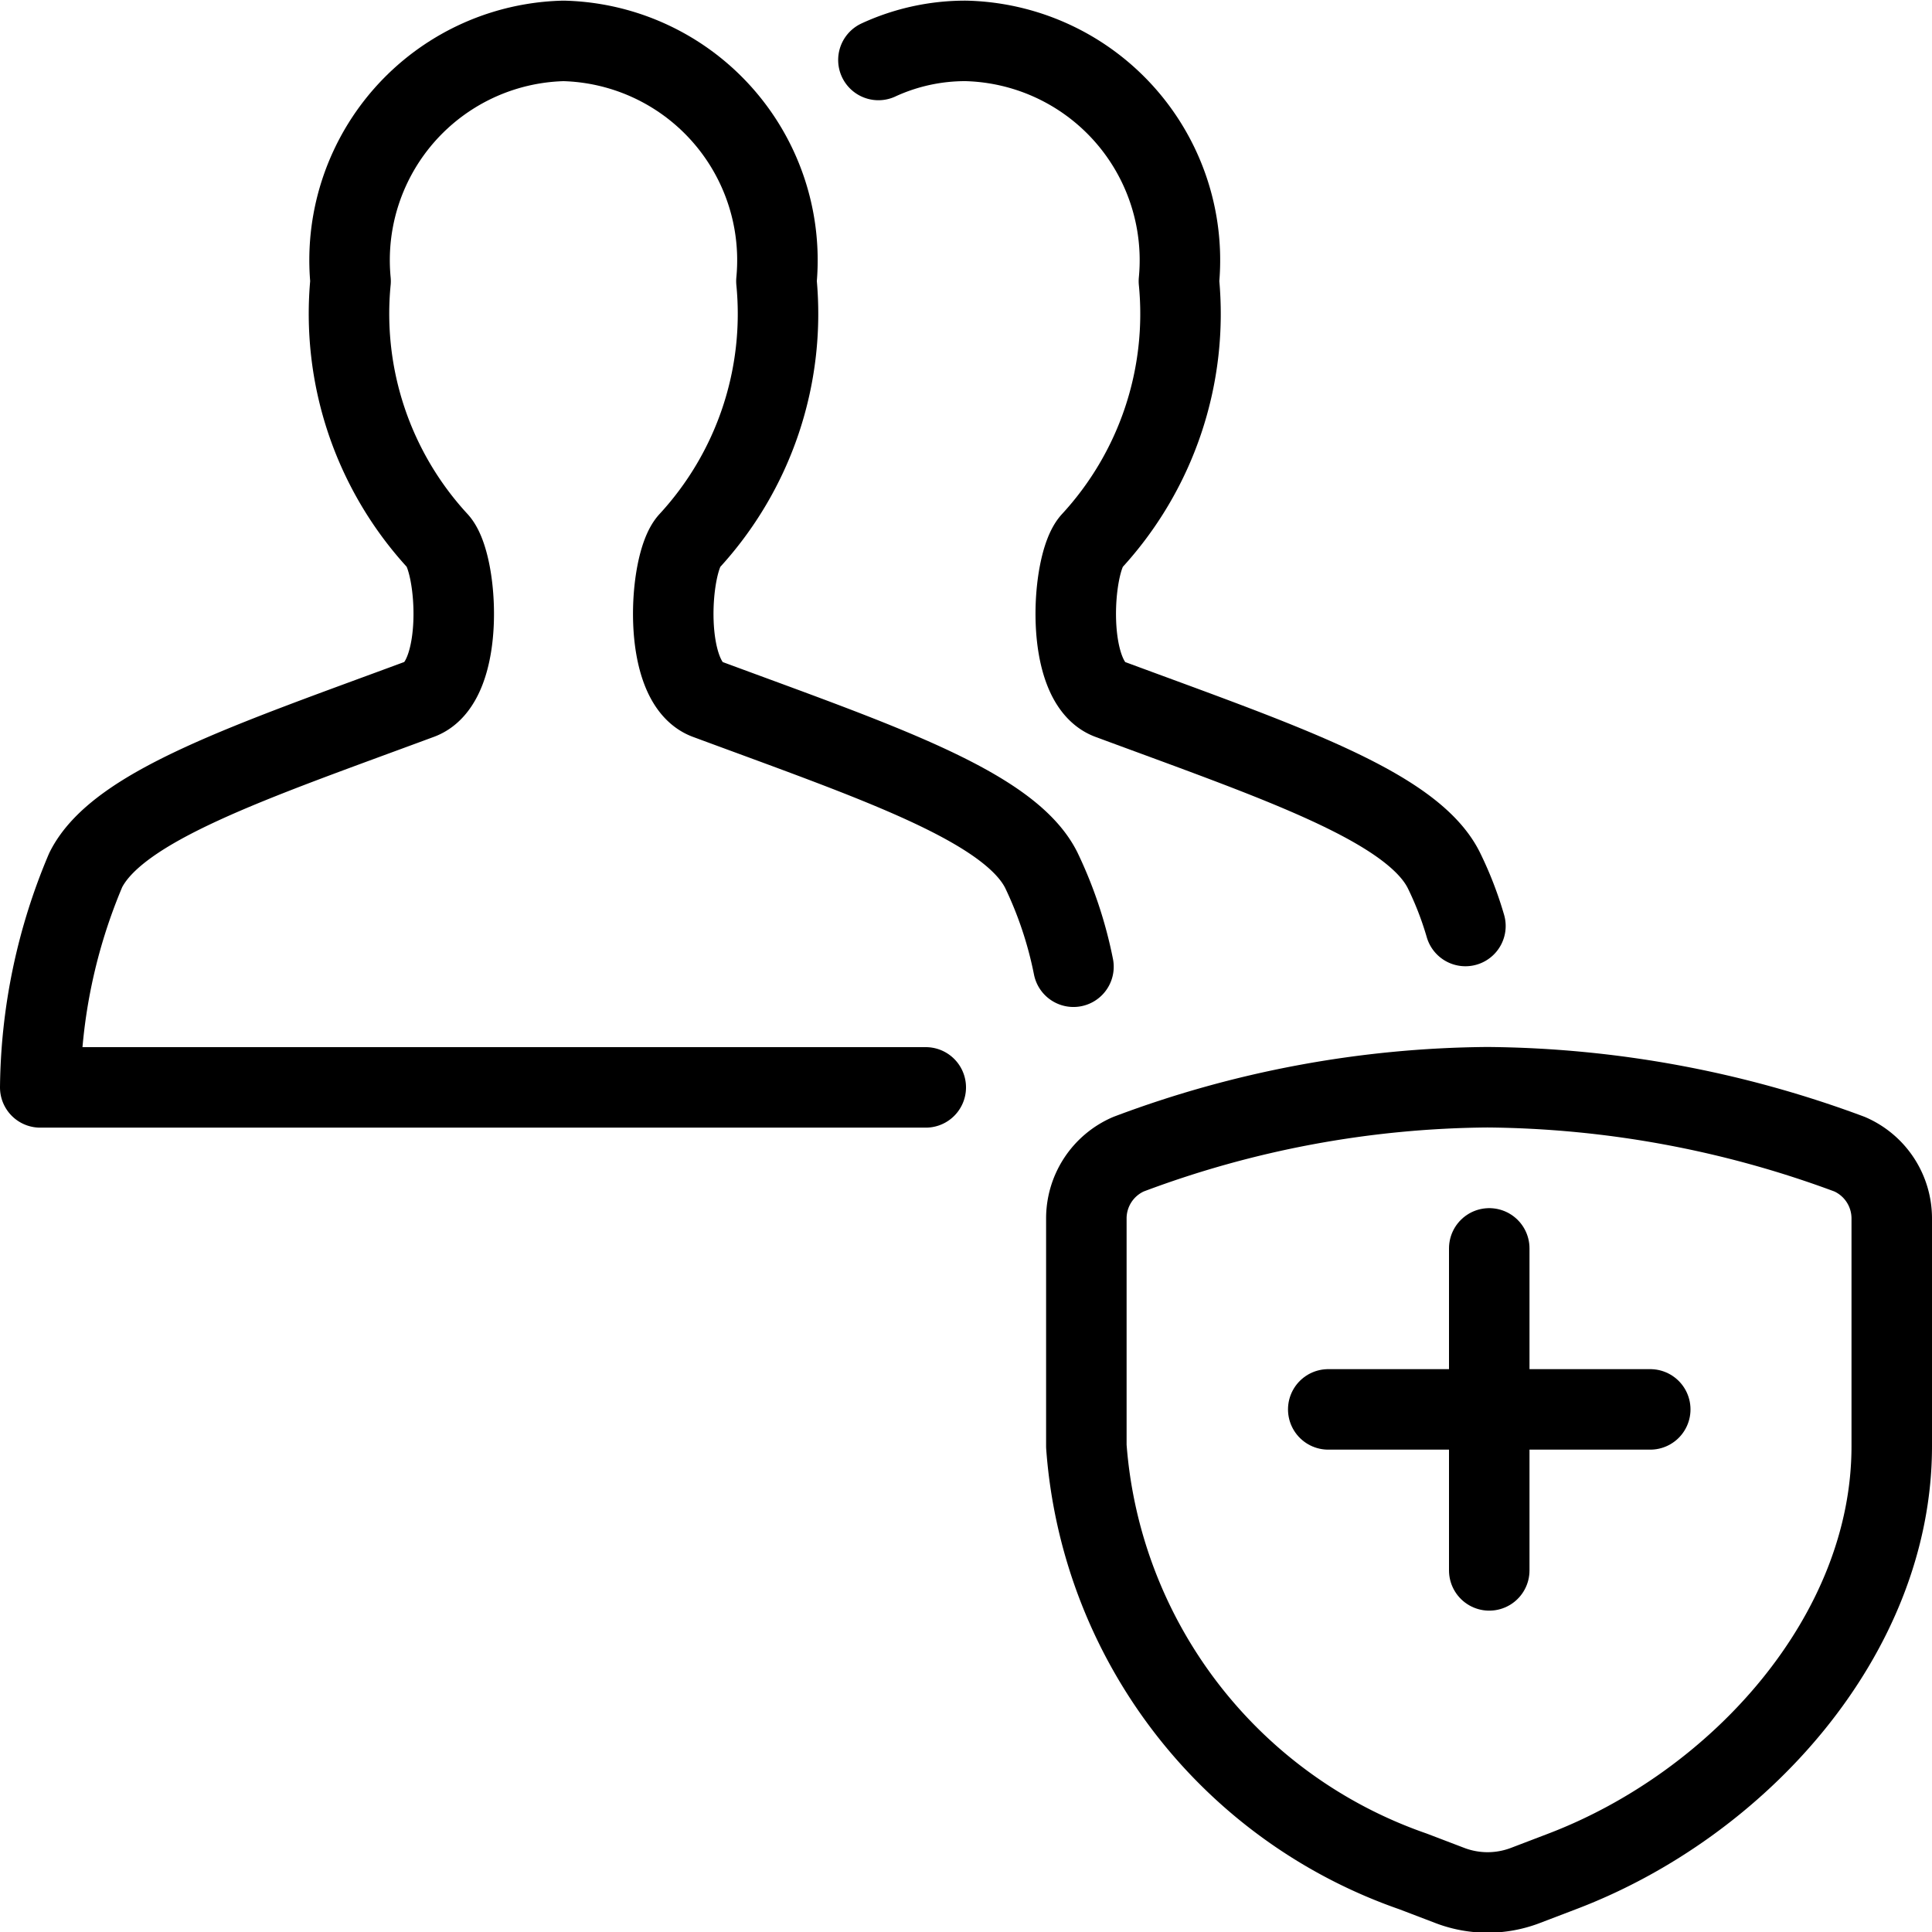 <svg viewBox="0 0 24 24" xmlns="http://www.w3.org/2000/svg"><path d="m18.5 15.508 0 4" fill="none" stroke="#000000" stroke-linecap="round" stroke-linejoin="round" stroke-width="1"></path><path d="m20.5 17.508 -4 0" fill="none" stroke="#000000" stroke-linecap="round" stroke-linejoin="round" stroke-width="1"></path><path d="m18.946 23.423 0.461 -0.176c2.193 -0.835 4.093 -2.937 4.093 -5.282v-2.827a0.87 0.87 0 0 0 -0.523 -0.8 13.178 13.178 0 0 0 -4.5 -0.832 12.929 12.929 0 0 0 -4.459 0.832 0.87 0.87 0 0 0 -0.523 0.8v2.827a6.06 6.06 0 0 0 4.057 5.282l0.461 0.176a1.313 1.313 0 0 0 0.933 0Z" fill="none" stroke="#000000" stroke-linecap="round" stroke-linejoin="round" stroke-width="1"></path><path d="M11.5 13.508H0.5a7.089 7.089 0 0 1 0.565 -2.7c0.4 -0.8 2.063 -1.35 4.153 -2.124 0.565 -0.209 0.472 -1.684 0.222 -1.96a4.167 4.167 0 0 1 -1.085 -3.231A2.725 2.725 0 0 1 7 0.508a2.725 2.725 0 0 1 2.645 2.985A4.167 4.167 0 0 1 8.56 6.725c-0.25 0.276 -0.343 1.751 0.222 1.96 2.09 0.774 3.754 1.327 4.153 2.124a5.038 5.038 0 0 1 0.4 1.2" fill="none" stroke="#000000" stroke-linecap="round" stroke-linejoin="round" stroke-width="1"></path><path d="M10.912 0.745A2.573 2.573 0 0 1 12 0.508a2.725 2.725 0 0 1 2.645 2.985 4.167 4.167 0 0 1 -1.085 3.232c-0.25 0.276 -0.343 1.751 0.222 1.96 2.09 0.774 3.754 1.327 4.153 2.124a4.28 4.28 0 0 1 0.269 0.694" fill="none" stroke="#000000" stroke-linecap="round" stroke-linejoin="round" stroke-width="1"></path></svg>